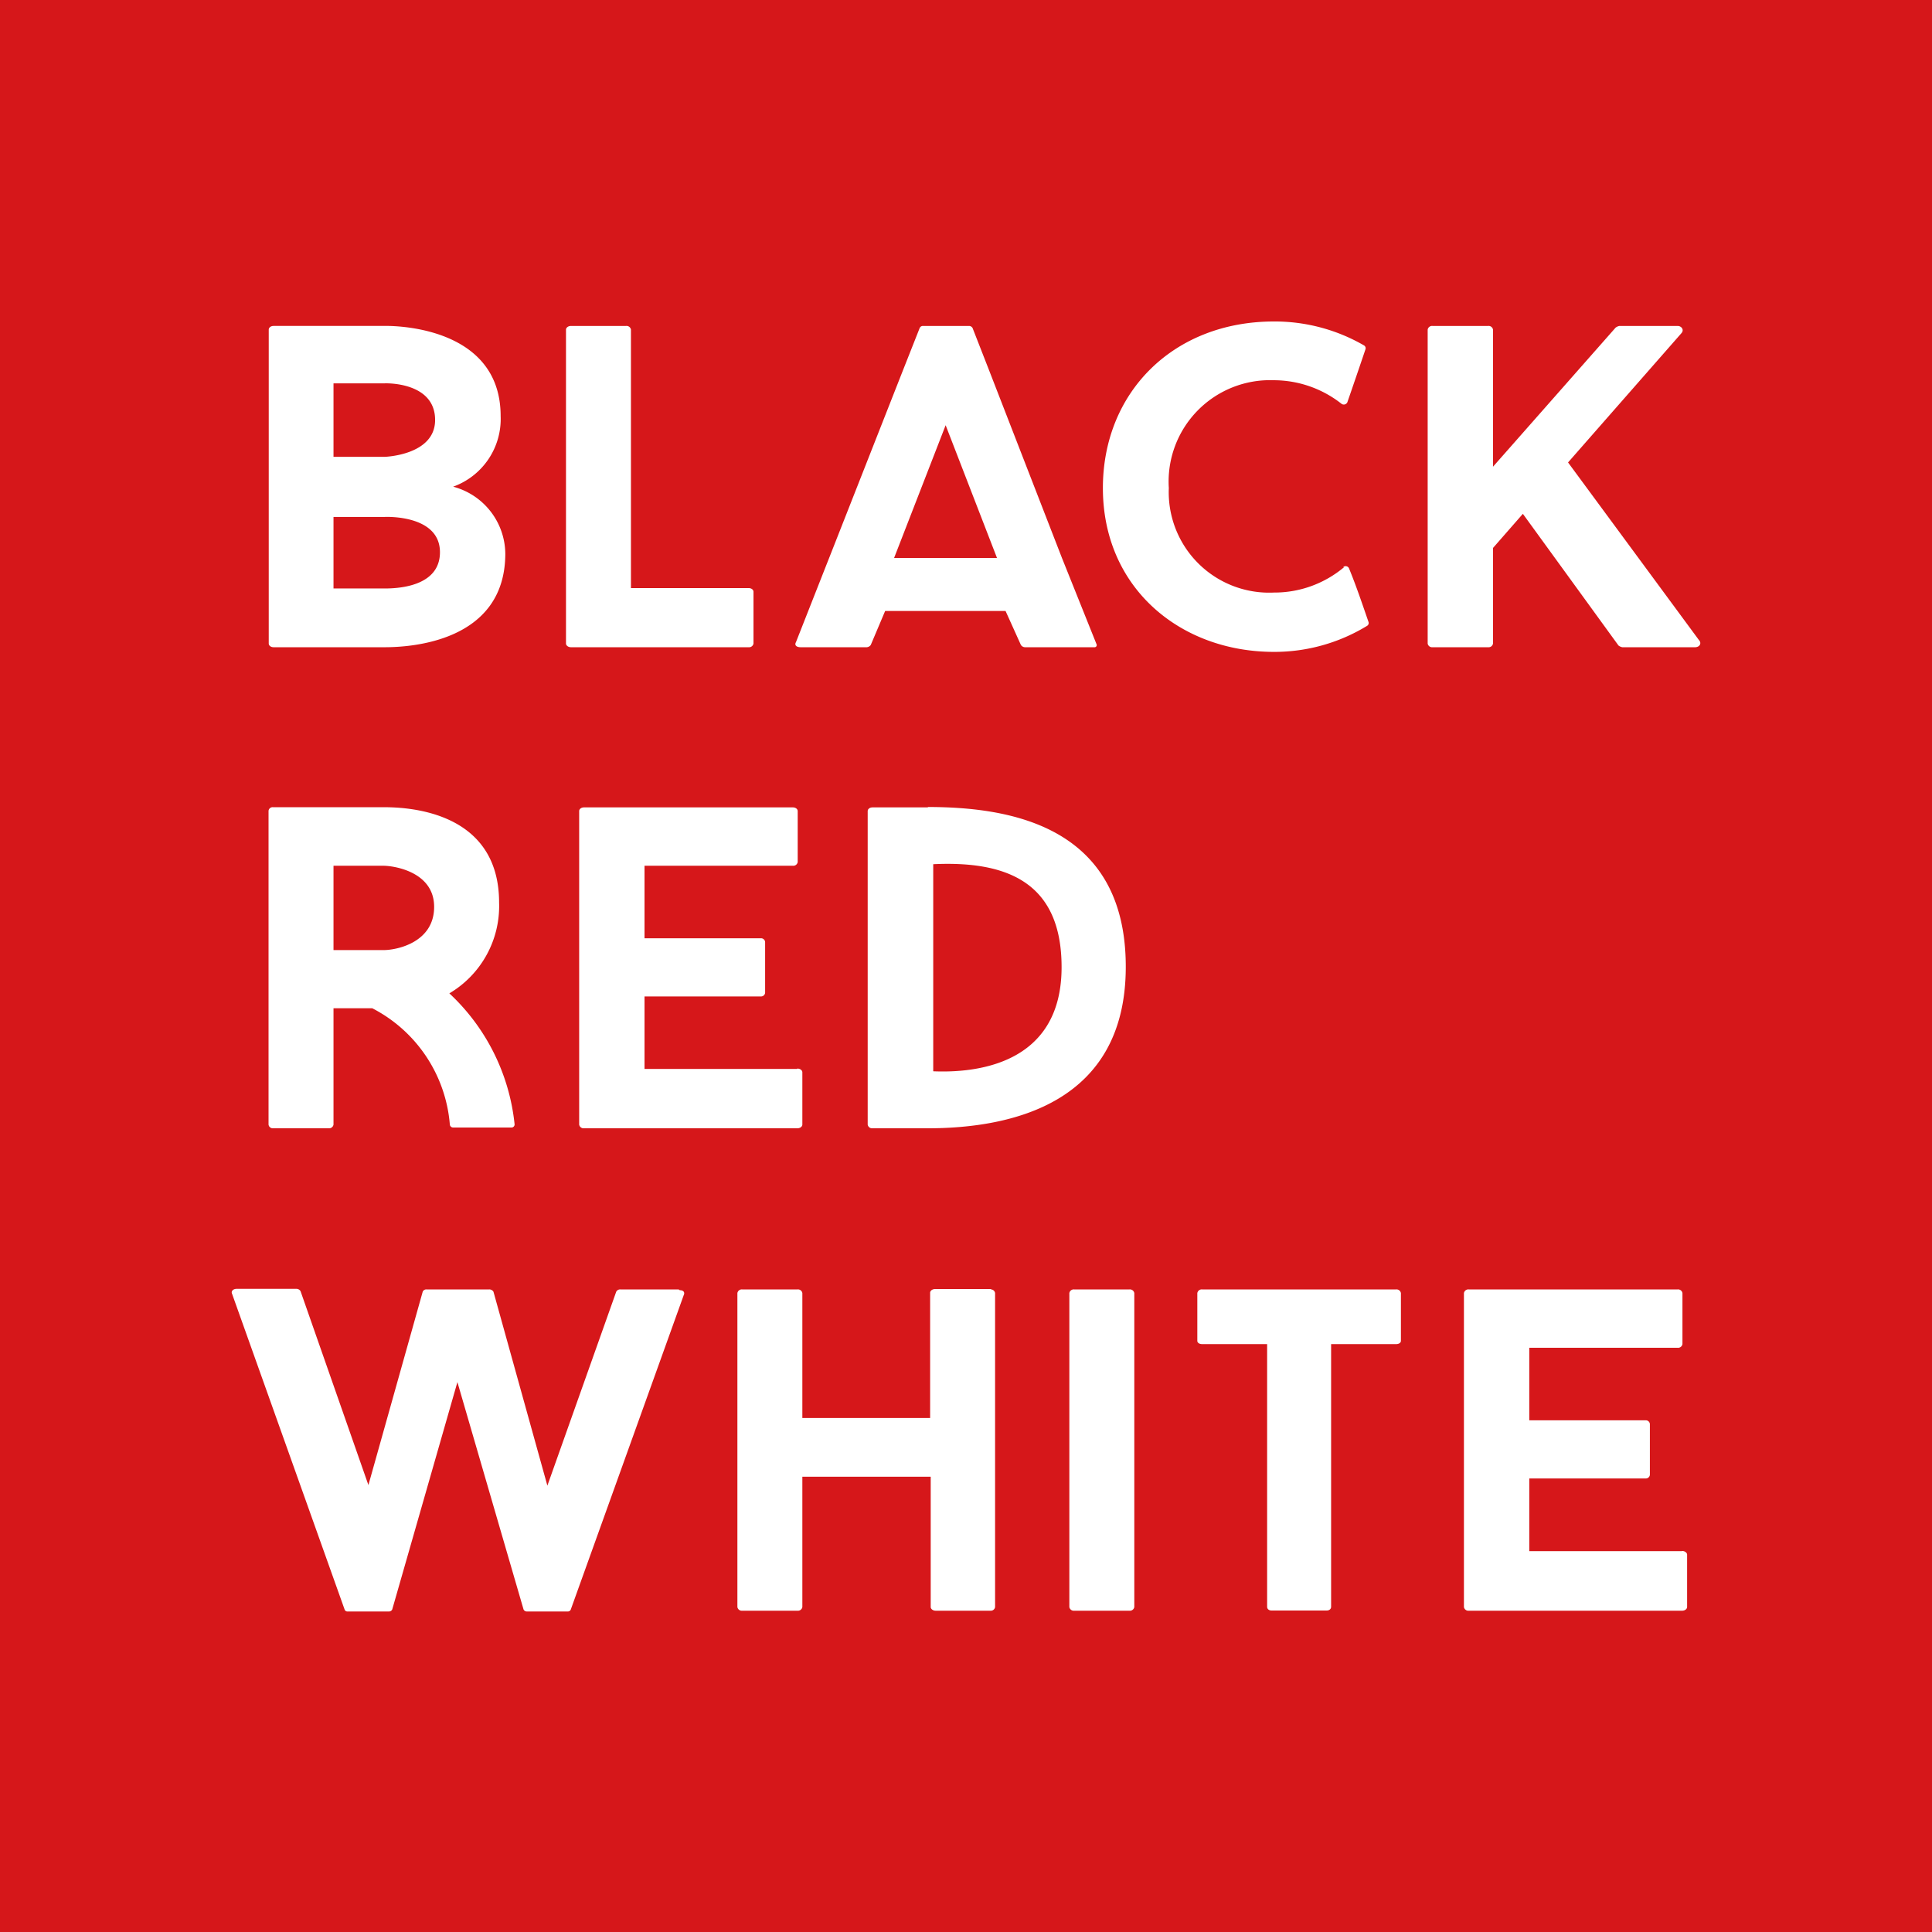 <svg viewBox="0 0 99.64 99.64" xmlns="http://www.w3.org/2000/svg"><g data-sanitized-data-name="Warstwa 2" data-name="Warstwa 2"><g data-sanitized-data-name="Warstwa 1" data-name="Warstwa 1"><path d="M0 0h99.64v99.64H0z" fill="#d6171a"></path><path fill="#fff" d="M58.25 66.5H55.4a.23.23 0 00-.25.19v16.19a.23.23 0 00.25.19h2.85a.23.23 0 00.25-.19V66.69a.23.23 0 00-.25-.19m22.62-42.65l5.85-6.67c.15-.17 0-.37-.2-.37h-3a.46.46 0 00-.2.09L77 24.07V17a.23.23 0 00-.25-.19h-2.87a.23.23 0 00-.25.19v16.19a.23.23 0 00.25.19h2.87a.23.23 0 00.25-.19v-4.93l1.54-1.76 4.93 6.79a.46.46 0 00.2.09h3.75c.23 0 .36-.2.2-.37zM19.77 49H17.2v-4.35h2.57c.53 0 2.62.3 2.62 2.12S20.5 49 19.77 49m3.39 2.24a5.23 5.23 0 002.58-4.69c0-4.87-5-4.92-6-4.92h-5.66a.21.21 0 00-.23.19V58a.22.22 0 00.23.19H17a.23.23 0 00.2-.19v-6h2a7.42 7.42 0 014 6 .17.17 0 00.17.15h3a.16.16 0 00.17-.16 10.74 10.74 0 00-3.41-6.8m25 4V44.57c3.8-.18 6.62.93 6.62 5.31 0 5.08-4.51 5.46-6.62 5.37m-.26-13.61H45c-.15 0-.25.09-.25.19V58a.23.23 0 00.25.19h2.84c4.36 0 10.22-1.3 10.22-8.33 0-7.29-6-8.24-10.22-8.24m-6.73 13.51h-7.87v-3.74h6a.21.21 0 00.22-.19v-2.62a.21.21 0 00-.22-.19h-6v-3.74h7.65a.23.23 0 00.25-.19v-2.63c0-.1-.1-.19-.25-.19H30.12c-.15 0-.25.09-.25.19V58a.23.23 0 00.25.19h11c.16 0 .26-.1.26-.19v-2.7c0-.09-.1-.19-.26-.19m10 11.37h-2.89c-.16 0-.26.1-.26.19v6.46h-6.59v-6.44a.23.23 0 00-.25-.19h-2.85a.23.23 0 00-.25.19v16.19a.23.23 0 00.25.19h2.85a.23.23 0 00.25-.19v-6.72H48v6.72c0 .09.1.19.26.19h2.84a.22.22 0 00.22-.19V66.69a.22.22 0 00-.22-.19m18.22-37.25a5.58 5.58 0 01-3.62 1.31 5.18 5.18 0 01-5.42-5.39 5.23 5.23 0 015.42-5.56 5.65 5.65 0 013.48 1.21.2.2 0 00.31-.08c.27-.78.64-1.86.93-2.72a.17.17 0 00-.08-.21 9.2 9.2 0 00-4.64-1.23c-5.17 0-8.82 3.64-8.82 8.59 0 5.16 4 8.45 8.82 8.45a9.17 9.17 0 004.8-1.34.17.17 0 00.08-.2c-.27-.78-.64-1.88-1-2.75a.19.19 0 00-.31-.08M86.74 80h-7.87v-3.75h6a.21.21 0 00.22-.19v-2.62a.21.21 0 00-.22-.19h-6v-3.74h7.65a.23.23 0 00.25-.19v-2.63a.23.23 0 00-.25-.19H75.75a.23.23 0 00-.25.19v16.19a.23.23 0 00.25.19h11c.16 0 .26-.1.26-.19v-2.7c0-.09-.1-.19-.26-.19m-66.9-49.64H17.2v-3.69h2.65s2.84-.14 2.84 1.82c0 1.59-1.74 1.87-2.84 1.87M17.2 19.77h2.65s2.59-.1 2.59 1.89c0 1.82-2.59 1.9-2.59 1.9H17.2zm6.17 5.33a3.71 3.71 0 002.45-3.64c0-4.85-6-4.65-6-4.65h-5.71c-.16 0-.25.1-.25.19v16.19c0 .09.09.19.25.19h5.74c1.18 0 6.21-.21 6.21-4.83a3.61 3.61 0 00-2.69-3.45M35 66.5h-3a.23.23 0 00-.22.12l-3.55 10-2.78-10a.25.25 0 00-.23-.12H22a.2.2 0 00-.2.12L19 76.59l-3.5-10a.25.25 0 00-.23-.12H12.2c-.17 0-.3.12-.23.26L17.77 83a.15.15 0 00.16.11h2.14a.18.18 0 00.16-.11l3.36-11.72L27 83a.18.18 0 00.16.11h2.12a.16.16 0 00.16-.11l5.82-16.2c.07-.14 0-.26-.2-.26m11.05-37.76l2.66-6.85 2.65 6.85zm8.66 0L51 19.07l-.84-2.15a.21.21 0 00-.18-.11H47.6a.18.18 0 00-.17.11l-.85 2.15-3.82 9.71-.17.43-1.54 3.91c-.08.14 0 .26.25.26h3.36a.28.28 0 00.25-.12l.74-1.75h6.21l.79 1.75a.26.26 0 00.22.12h3.57a.11.11 0 00.11-.16zM72 66.5H62a.23.23 0 00-.25.19v2.46c0 .1.1.17.25.17h3.35v13.55c0 .1.08.19.23.19h2.84c.15 0 .23-.09.23-.19V69.32H72c.15 0 .25-.07.25-.17v-2.46a.23.23 0 00-.25-.19M38.61 30.33h-6.07V17a.23.23 0 00-.25-.19h-2.84c-.16 0-.26.1-.26.19v16.19c0 .09.1.19.26.19h9.16a.23.23 0 00.25-.19v-2.67c0-.1-.1-.19-.25-.19"></path></g></g></svg>